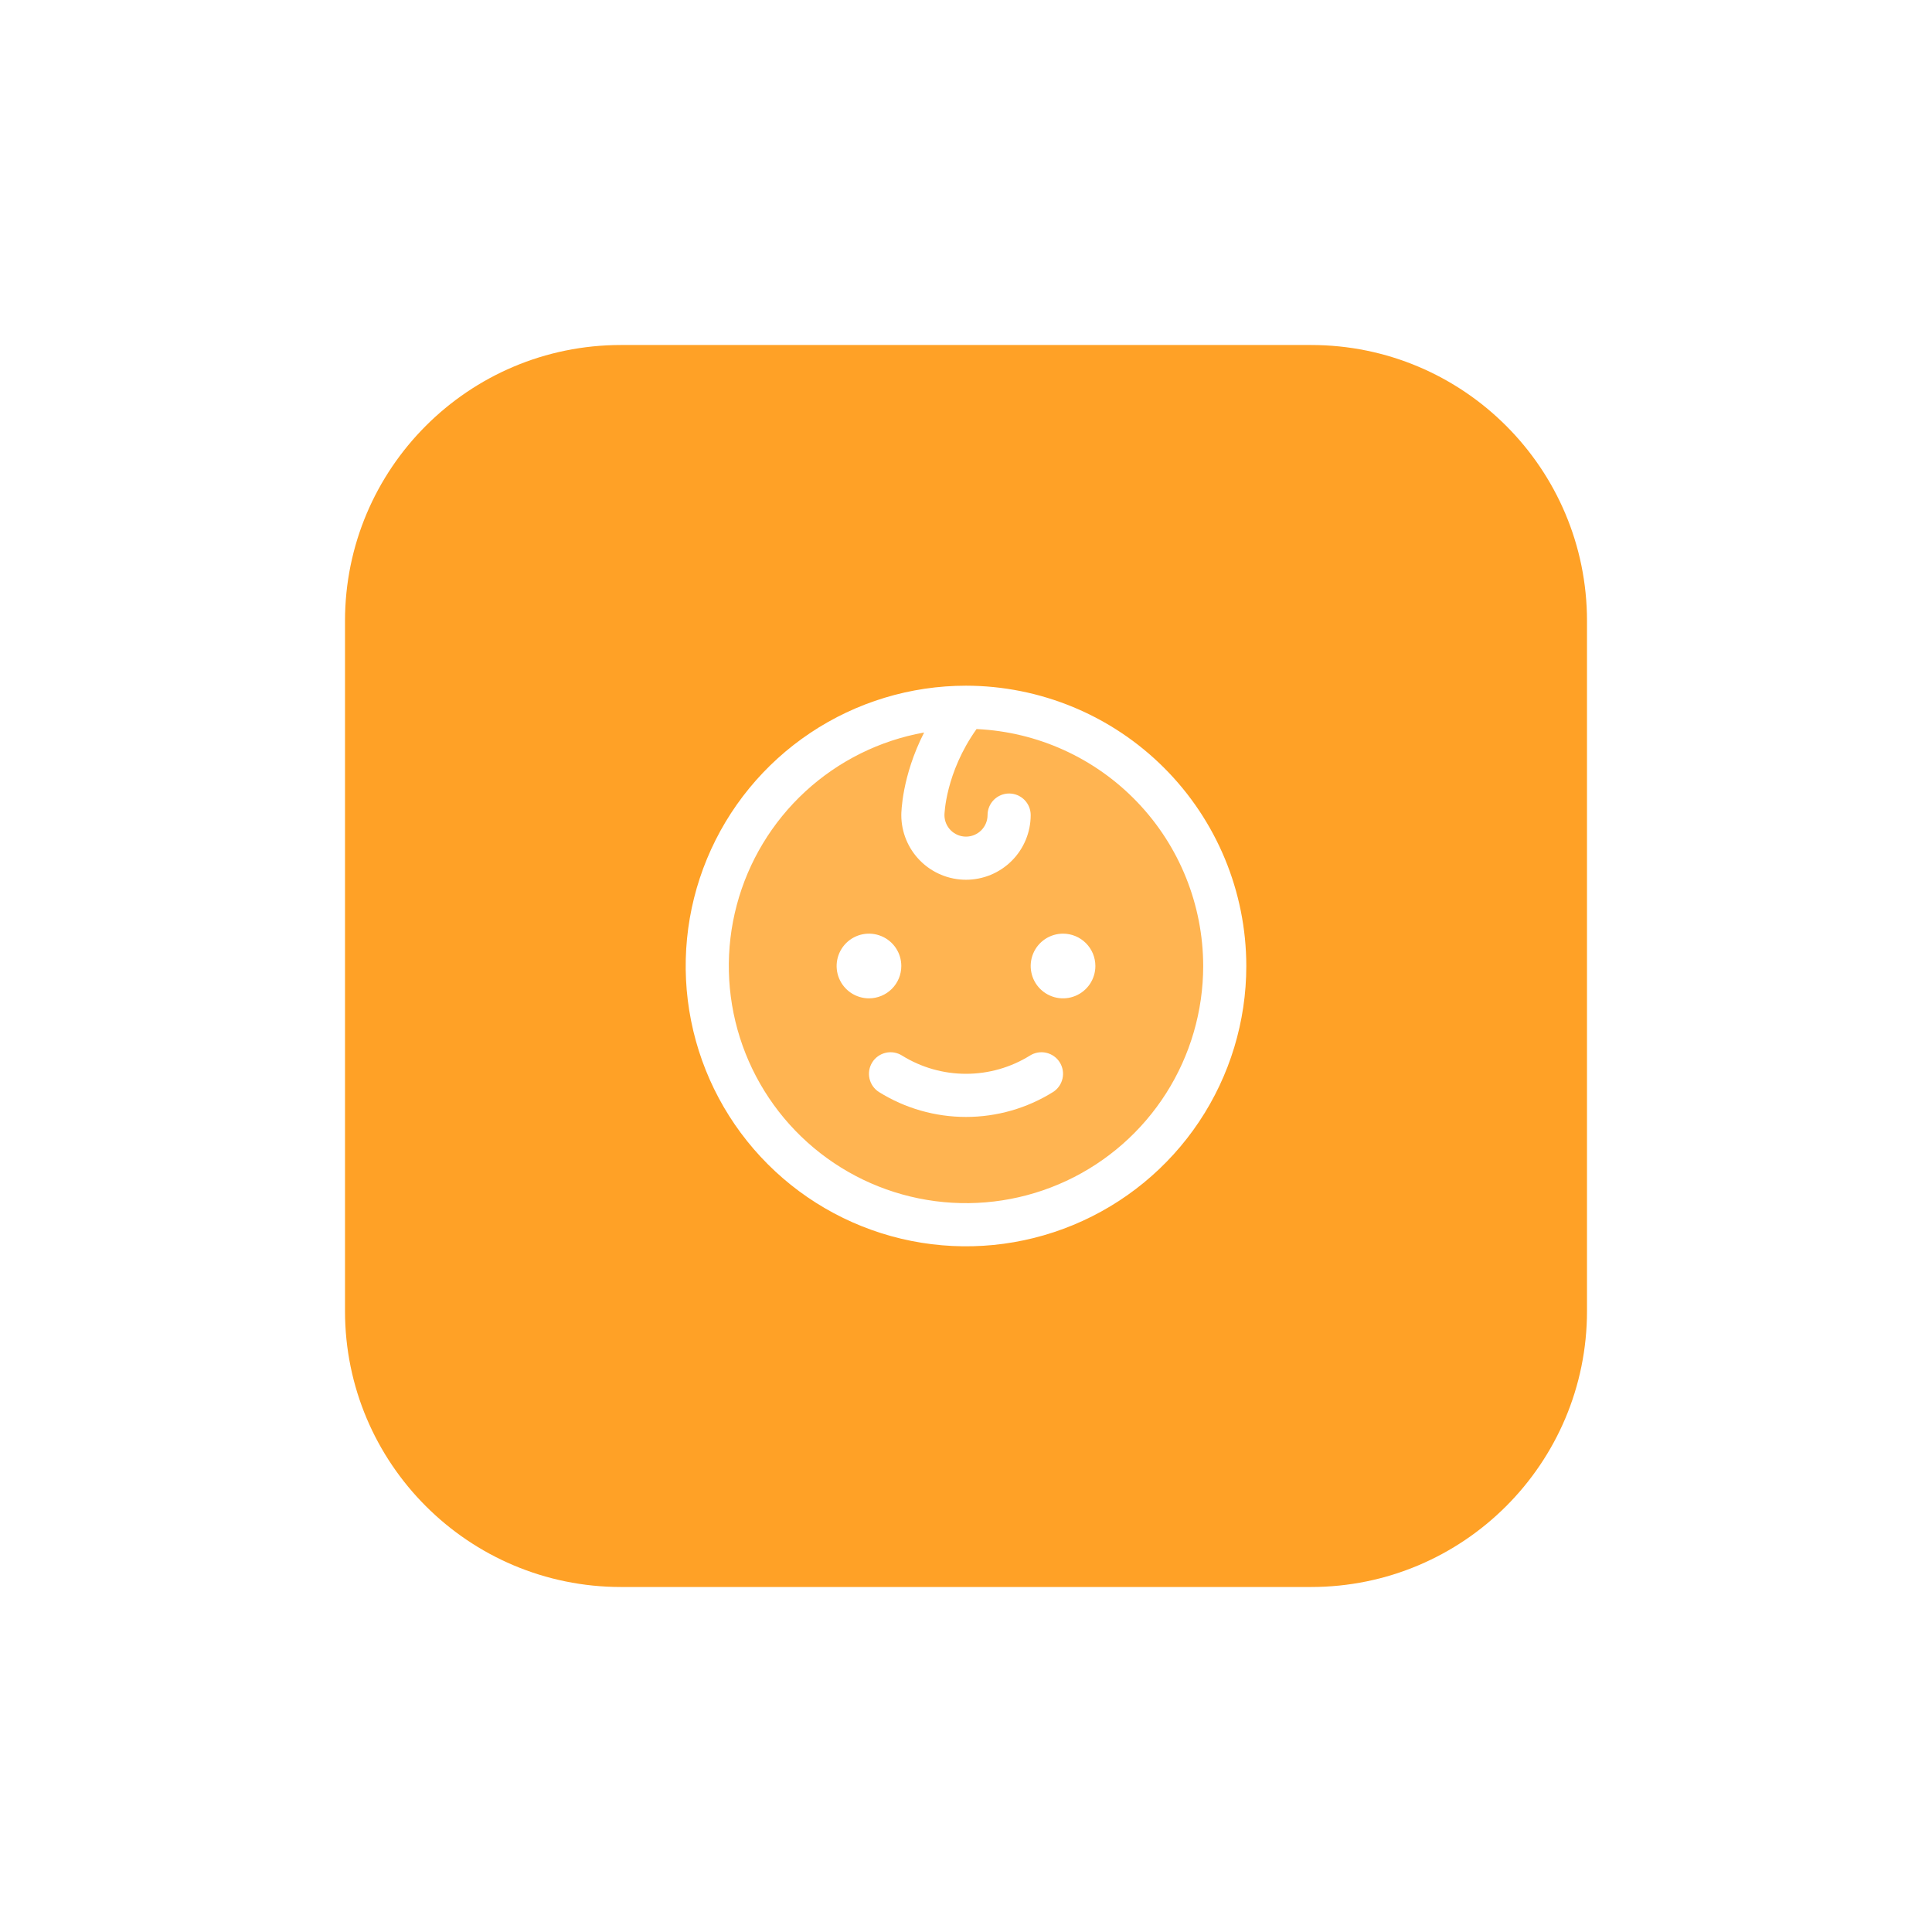 <svg width="140" height="140" viewBox="0 0 140 140" fill="none" xmlns="http://www.w3.org/2000/svg">
<g filter="url(#filter0_d_456_1762)">
<path fill-rule="evenodd" clip-rule="evenodd" d="M25 45C25 33.954 33.954 25 45 25H95C106.046 25 115 33.954 115 45V95C115 106.046 106.046 115 95 115H45C33.954 115 25 106.046 25 95V45Z" fill="#FFA126"/>
<path opacity="0.2" d="M88.75 70C88.75 73.708 87.65 77.334 85.59 80.417C83.53 83.5 80.601 85.904 77.175 87.323C73.749 88.742 69.979 89.113 66.342 88.39C62.705 87.666 59.364 85.88 56.742 83.258C54.12 80.636 52.334 77.295 51.61 73.658C50.887 70.021 51.258 66.251 52.677 62.825C54.096 59.399 56.5 56.47 59.583 54.41C62.666 52.35 66.292 51.25 70 51.25C74.973 51.25 79.742 53.225 83.258 56.742C86.775 60.258 88.75 65.027 88.75 70Z" fill="white"/>
<path d="M62.969 72.344C62.505 72.344 62.052 72.206 61.667 71.949C61.281 71.691 60.981 71.325 60.803 70.897C60.626 70.469 60.58 69.997 60.67 69.543C60.761 69.088 60.984 68.671 61.312 68.343C61.639 68.015 62.057 67.792 62.511 67.701C62.966 67.611 63.437 67.657 63.866 67.835C64.294 68.012 64.66 68.312 64.918 68.698C65.175 69.083 65.312 69.536 65.312 70C65.312 70.622 65.066 71.218 64.626 71.657C64.186 72.097 63.59 72.344 62.969 72.344ZM77.031 67.656C76.568 67.656 76.115 67.794 75.729 68.051C75.344 68.309 75.043 68.675 74.866 69.103C74.689 69.531 74.642 70.003 74.733 70.457C74.823 70.912 75.046 71.329 75.374 71.657C75.702 71.985 76.119 72.208 76.574 72.299C77.029 72.389 77.5 72.343 77.928 72.165C78.356 71.988 78.722 71.688 78.98 71.302C79.237 70.917 79.375 70.464 79.375 70C79.375 69.378 79.128 68.782 78.689 68.343C78.249 67.903 77.653 67.656 77.031 67.656ZM74.635 76.49C73.243 77.354 71.638 77.812 70 77.812C68.362 77.812 66.757 77.354 65.365 76.49C65.015 76.269 64.59 76.196 64.186 76.288C63.782 76.379 63.43 76.628 63.209 76.978C62.988 77.329 62.915 77.753 63.007 78.158C63.098 78.562 63.347 78.914 63.697 79.135C65.588 80.314 67.772 80.938 70 80.938C72.228 80.938 74.412 80.314 76.303 79.135C76.653 78.914 76.902 78.562 76.993 78.158C77.085 77.753 77.012 77.329 76.791 76.978C76.57 76.628 76.218 76.379 75.814 76.288C75.41 76.196 74.986 76.269 74.635 76.49ZM90.312 70C90.312 74.017 89.121 77.945 86.889 81.285C84.657 84.625 81.485 87.229 77.773 88.766C74.062 90.304 69.978 90.706 66.037 89.922C62.097 89.138 58.478 87.204 55.637 84.363C52.796 81.522 50.862 77.903 50.078 73.963C49.294 70.022 49.696 65.938 51.234 62.227C52.771 58.515 55.375 55.343 58.715 53.111C62.055 50.879 65.983 49.688 70 49.688C75.385 49.693 80.549 51.835 84.357 55.643C88.165 59.451 90.307 64.615 90.312 70ZM87.188 70C87.182 65.576 85.473 61.323 82.414 58.126C79.356 54.928 75.184 53.032 70.764 52.83C68.5 56.012 68.438 59.039 68.438 59.062C68.438 59.477 68.602 59.874 68.895 60.167C69.188 60.46 69.586 60.625 70 60.625C70.414 60.625 70.812 60.46 71.105 60.167C71.398 59.874 71.562 59.477 71.562 59.062C71.562 58.648 71.727 58.251 72.02 57.958C72.313 57.665 72.711 57.5 73.125 57.5C73.539 57.5 73.937 57.665 74.23 57.958C74.523 58.251 74.688 58.648 74.688 59.062C74.688 60.306 74.194 61.498 73.315 62.377C72.436 63.256 71.243 63.75 70 63.75C68.757 63.75 67.564 63.256 66.685 62.377C65.806 61.498 65.312 60.306 65.312 59.062C65.312 58.92 65.338 56.27 66.965 53.08C63.747 53.657 60.76 55.141 58.355 57.356C55.951 59.571 54.228 62.426 53.388 65.586C52.549 68.746 52.629 72.079 53.617 75.196C54.606 78.312 56.463 81.082 58.971 83.18C61.478 85.278 64.532 86.617 67.774 87.04C71.016 87.464 74.311 86.954 77.274 85.57C80.236 84.186 82.742 81.987 84.498 79.229C86.254 76.471 87.187 73.269 87.188 70Z" fill="white"/>
</g>
<defs>
<filter id="filter0_d_456_1762" x="0" y="0" width="140" height="140" filterUnits="userSpaceOnUse" color-interpolation-filters="sRGB">
<feFlood flood-opacity="0" result="BackgroundImageFix"/>
<feColorMatrix in="SourceAlpha" type="matrix" values="0 0 0 0 0 0 0 0 0 0 0 0 0 0 0 0 0 0 127 0" result="hardAlpha"/>
<feOffset/>
<feGaussianBlur stdDeviation="12.5"/>
<feComposite in2="hardAlpha" operator="out"/>
<feColorMatrix type="matrix" values="0 0 0 0 1 0 0 0 0 0.631 0 0 0 0 0.149 0 0 0 0.35 0"/>
<feBlend mode="normal" in2="BackgroundImageFix" result="effect1_dropShadow_456_1762"/>
<feBlend mode="normal" in="SourceGraphic" in2="effect1_dropShadow_456_1762" result="shape"/>
</filter>
</defs>
</svg>
